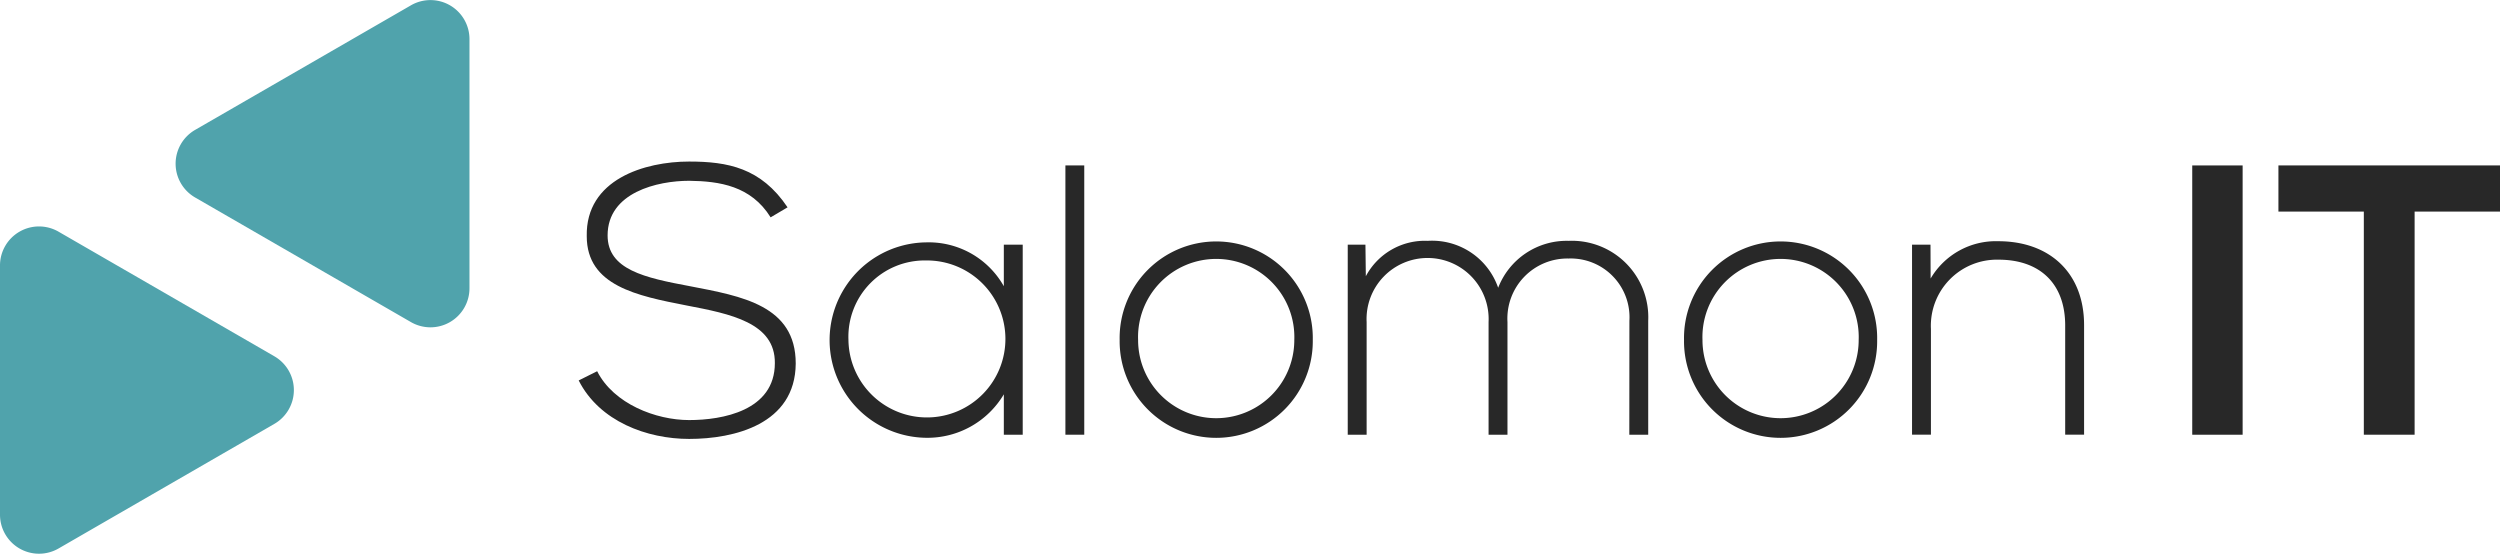<svg xmlns="http://www.w3.org/2000/svg" xmlns:xlink="http://www.w3.org/1999/xlink" width="172" height="38.1" viewBox="0 0 172 38.1"><defs><clipPath id="a"><rect width="172" height="38.1" fill="none"></rect></clipPath></defs><g clip-path="url(#a)"><path d="M171.207,47c-2.17,0-5.611.794-5.611,3.758,0,2.356,2.541,2.911,5.664,3.494,3.573.688,7.279,1.323,7.279,5.32-.027,4.182-4.235,5.188-7.332,5.188-2.885,0-6.167-1.191-7.6-4.023l1.27-.635c1.138,2.25,4.049,3.361,6.326,3.361s5.9-.635,5.9-3.917c.027-2.779-3.044-3.388-6.087-3.97-3.388-.662-6.855-1.35-6.855-4.764-.079-3.917,4-5.135,7.04-5.135,2.647,0,4.949.423,6.776,3.15l-1.165.688c-1.349-2.17-3.52-2.488-5.611-2.515" transform="translate(-123.793 -34.562)" fill="#282828"></path><path d="M247.808,81.751h-1.3V78.971a6.113,6.113,0,0,1-5.346,2.991,6.723,6.723,0,0,1,0-13.445,5.932,5.932,0,0,1,5.346,3.017V68.676h1.3Zm-11.99-6.537a5.4,5.4,0,1,0,5.347-5.452,5.251,5.251,0,0,0-5.347,5.452" transform="translate(-177.445 -51.842)" fill="#282828"></path><rect width="1.297" height="18.527" transform="translate(73.3 11.381)" fill="#282828"></rect><path d="M316.521,74.994a6.645,6.645,0,1,1,13.287,0,6.644,6.644,0,1,1-13.287,0m12.016,0a5.377,5.377,0,1,0-10.746,0,5.373,5.373,0,1,0,10.746,0" transform="translate(-239.489 -51.596)" fill="#282828"></path><path d="M400.389,73.587a4.044,4.044,0,0,0-4.182-4.288A4.13,4.13,0,0,0,392,73.667v7.755h-1.3V73.667a4.2,4.2,0,1,0-8.39,0v7.755h-1.3V68.347h1.218l.027,2.171a4.6,4.6,0,0,1,4.261-2.435,4.808,4.808,0,0,1,4.844,3.229,5.053,5.053,0,0,1,4.844-3.229,5.26,5.26,0,0,1,5.479,5.505v7.834h-1.3Z" transform="translate(-288.286 -51.513)" fill="#282828"></path><path d="M476.069,74.994a6.645,6.645,0,1,1,13.287,0,6.644,6.644,0,1,1-13.287,0m12.016,0a5.377,5.377,0,1,0-10.746,0,5.373,5.373,0,1,0,10.746,0" transform="translate(-360.208 -51.596)" fill="#282828"></path><path d="M541.832,70.758a5.2,5.2,0,0,1,4.658-2.567c3.494,0,5.9,2.144,5.9,5.77V81.5h-1.3V73.987c0-2.938-1.8-4.526-4.579-4.526a4.546,4.546,0,0,0-4.658,4.764V81.5h-1.3V68.429h1.27Z" transform="translate(-409.005 -51.595)" fill="#282828"></path><rect width="3.467" height="18.527" transform="translate(150.826 11.382)" fill="#282828"></rect><path d="M644.1,49.942V46.766h15.245v3.176h-5.876V65.293h-3.494V49.942Z" transform="translate(-487.344 -35.385)" fill="#282828"></path><path d="M51,13.588l14.849,8.573a2.685,2.685,0,0,0,4.027-2.325V2.69A2.685,2.685,0,0,0,65.854.364L51,8.938a2.685,2.685,0,0,0,0,4.65" transform="translate(-37.576 -0.001)" fill="#50a3ac"></path><path d="M18.877,72.937,4.027,64.363A2.685,2.685,0,0,0,0,66.689V83.835A2.685,2.685,0,0,0,4.027,86.16l14.849-8.573a2.685,2.685,0,0,0,0-4.65" transform="translate(0 -48.424)" fill="#50a3ac"></path></g></svg>